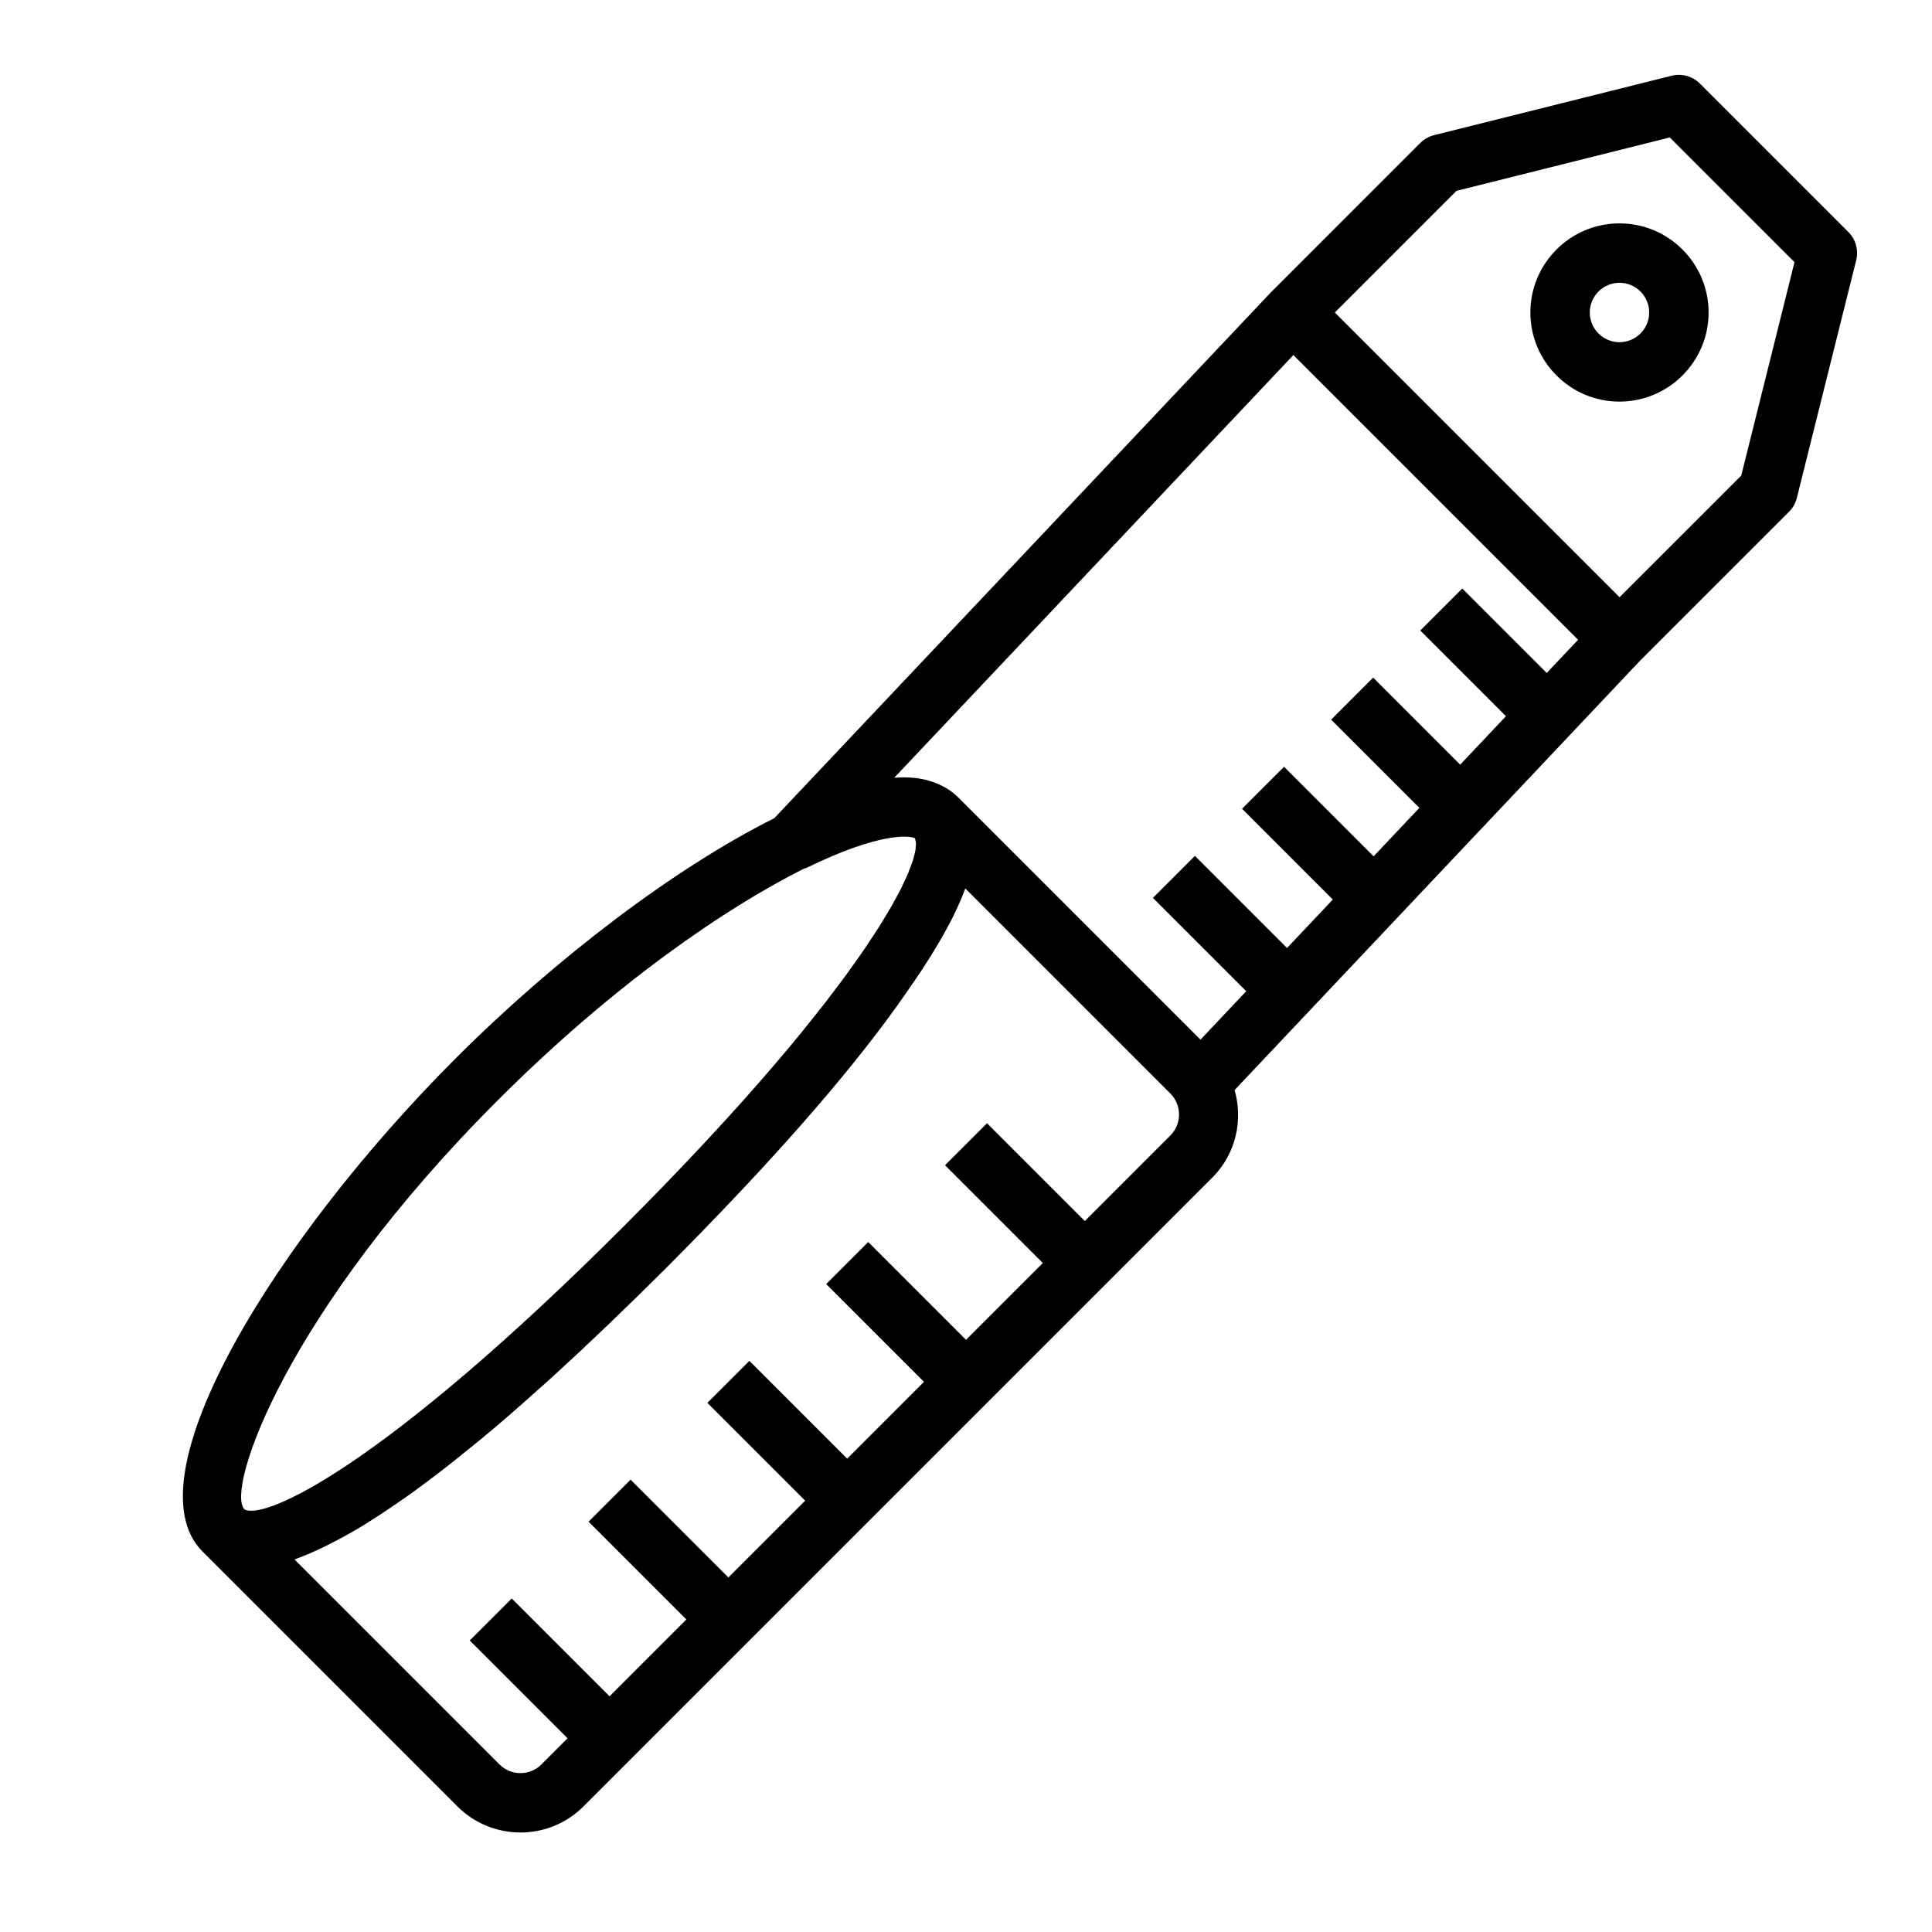 <?xml version="1.0" encoding="UTF-8"?>
<!-- Uploaded to: ICON Repo, www.iconrepo.com, Generator: ICON Repo Mixer Tools -->
<svg fill="#000000" width="800px" height="800px" version="1.1" viewBox="144 144 512 512" xmlns="http://www.w3.org/2000/svg">
 <g>
  <path d="m520.39 181.89-39.359 39.352c-0.027 0.027-0.035 0.059-0.051 0.074-0.031 0.031-0.078 0.047-0.109 0.078l-131.68 139.44c-26.23 13.105-57.742 36.953-84.449 63.66-47.555 47.555-86.727 111.01-67.102 130.64l67.59 67.59c4.606 4.606 10.652 6.902 16.695 6.902 6.047 0 12.09-2.297 16.695-6.902l166.67-166.67c6.273-6.273 8.164-15.199 5.894-23.184l27.441-29.062 15.289-16.184s0.008-0.008 0.008-0.016l22.922-24.277h0.008l22.844-24.191 19.043-20.168c0.008-0.008 0.008-0.008 0.016-0.008l39.359-39.352c1.008-1.008 1.723-2.273 2.07-3.66l15.727-62.992c0.668-2.684-0.117-5.519-2.07-7.469l-39.352-39.352c-1.961-1.961-4.809-2.731-7.477-2.07l-62.969 15.75c-1.375 0.352-2.641 1.066-3.648 2.074zm-33.637 56.207 75.453 75.453-8.305 8.793-22.379-22.379-11.133 11.133 22.703 22.703-12.129 12.84-23.059-23.059-11.133 11.133 23.379 23.379-12.129 12.84-23.734-23.734-11.133 11.133 24.051 24.059-2.867 3.039-9.258 9.801-24.41-24.41-11.133 11.133 24.727 24.727-12.129 12.84-64.449-64.449c0-0.008-0.008-0.008-0.016-0.016l-0.016-0.016c-0.008-0.008-0.008-0.016-0.016-0.016-0.023-0.023-0.055-0.031-0.078-0.047-1.102-1.078-2.387-1.93-3.769-2.652-0.141-0.07-0.285-0.141-0.434-0.203-2.754-1.355-5.984-2.109-9.793-2.109-0.836 0-1.699 0.031-2.582 0.102zm-210.89 197.54c30.984-30.984 60.355-50.957 81.176-61.434 0.219-0.086 0.457-0.086 0.676-0.195 19.438-9.539 27.551-8.613 28.773-7.832 0.062 0.141 0.07 0.355 0.109 0.52 0.062 0.262 0.148 0.488 0.156 0.82 0.008 0.262-0.055 0.613-0.078 0.922-0.031 0.363-0.031 0.684-0.109 1.109-0.07 0.387-0.227 0.883-0.34 1.324-0.117 0.449-0.195 0.852-0.363 1.355-0.18 0.551-0.449 1.203-0.684 1.82-0.188 0.504-0.34 0.953-0.566 1.496-0.309 0.73-0.723 1.574-1.109 2.387-0.262 0.543-0.457 1.023-0.746 1.598-0.48 0.945-1.07 2.008-1.645 3.047-0.301 0.543-0.535 1.023-0.867 1.59-0.684 1.195-1.496 2.512-2.297 3.816-0.316 0.512-0.574 0.969-0.906 1.504-0.867 1.379-1.875 2.883-2.883 4.383-0.371 0.559-0.684 1.055-1.07 1.629-1.07 1.574-2.297 3.273-3.519 4.977-0.426 0.59-0.781 1.117-1.219 1.723-1.324 1.812-2.793 3.738-4.281 5.684-0.449 0.582-0.828 1.109-1.289 1.707-1.629 2.102-3.418 4.328-5.242 6.582-0.418 0.52-0.781 0.984-1.203 1.512-2.109 2.582-4.383 5.297-6.762 8.086-0.211 0.242-0.387 0.473-0.605 0.715-2.473 2.891-5.117 5.894-7.879 8.996-0.164 0.18-0.309 0.355-0.473 0.535-2.816 3.148-5.809 6.43-8.949 9.801-0.148 0.156-0.277 0.309-0.426 0.465-6.598 7.086-13.902 14.664-21.98 22.742-63.785 63.785-95.273 77.996-100.5 74.965-4.992-5.258 10.844-52.098 67.098-108.35zm178.29 9.289-22.66 22.66-25.922-25.922-11.133 11.133 25.922 25.922-20.355 20.355-25.922-25.922-11.133 11.133 25.922 25.922-20.355 20.355-25.922-25.922-11.133 11.133 25.922 25.922-20.355 20.355-25.922-25.922-11.133 11.133 25.922 25.922-20.355 20.355-25.922-25.922-11.133 11.133 25.922 25.922-6.918 6.918c-3.07 3.07-8.062 3.07-11.133 0l-54.309-54.309c0.109-0.039 0.25-0.117 0.363-0.156 2.402-0.859 4.945-1.969 7.613-3.266 0.535-0.262 1.086-0.535 1.629-0.82 2.754-1.402 5.606-2.969 8.637-4.809 0.262-0.156 0.527-0.348 0.789-0.504 2.922-1.801 5.984-3.84 9.148-6.047 0.535-0.379 1.062-0.723 1.605-1.109 3.297-2.34 6.731-4.914 10.289-7.684 0.715-0.559 1.449-1.141 2.172-1.715 3.676-2.914 7.453-5.977 11.406-9.328 0.227-0.188 0.465-0.41 0.691-0.598 3.816-3.258 7.785-6.762 11.855-10.43 0.797-0.715 1.574-1.41 2.379-2.141 4.148-3.777 8.43-7.777 12.832-11.973 0.906-0.859 1.82-1.746 2.731-2.621 4.613-4.441 9.32-9.02 14.211-13.91 3.266-3.266 6.551-6.606 9.832-9.98 0.234-0.242 0.465-0.48 0.691-0.723 19.926-20.516 39.645-42.668 53.254-62.379 5.801-8.266 12.195-18.223 15.633-27.641l54.34 54.34c3.074 3.074 3.074 8.066 0.004 11.137zm132.36-264.5 33.047 33.055-14.113 56.551-32.242 32.234-75.465-75.453 32.242-32.234z"/>
  <path d="m573.18 250.43c13.02 0 23.617-10.598 23.617-23.617s-10.598-23.617-23.617-23.617c-13.02 0-23.617 10.598-23.617 23.617 0 13.023 10.598 23.617 23.617 23.617zm0-31.488c4.336 0 7.871 3.535 7.871 7.871s-3.535 7.871-7.871 7.871c-4.336 0-7.871-3.535-7.871-7.871s3.531-7.871 7.871-7.871z"/>
 </g>
</svg>